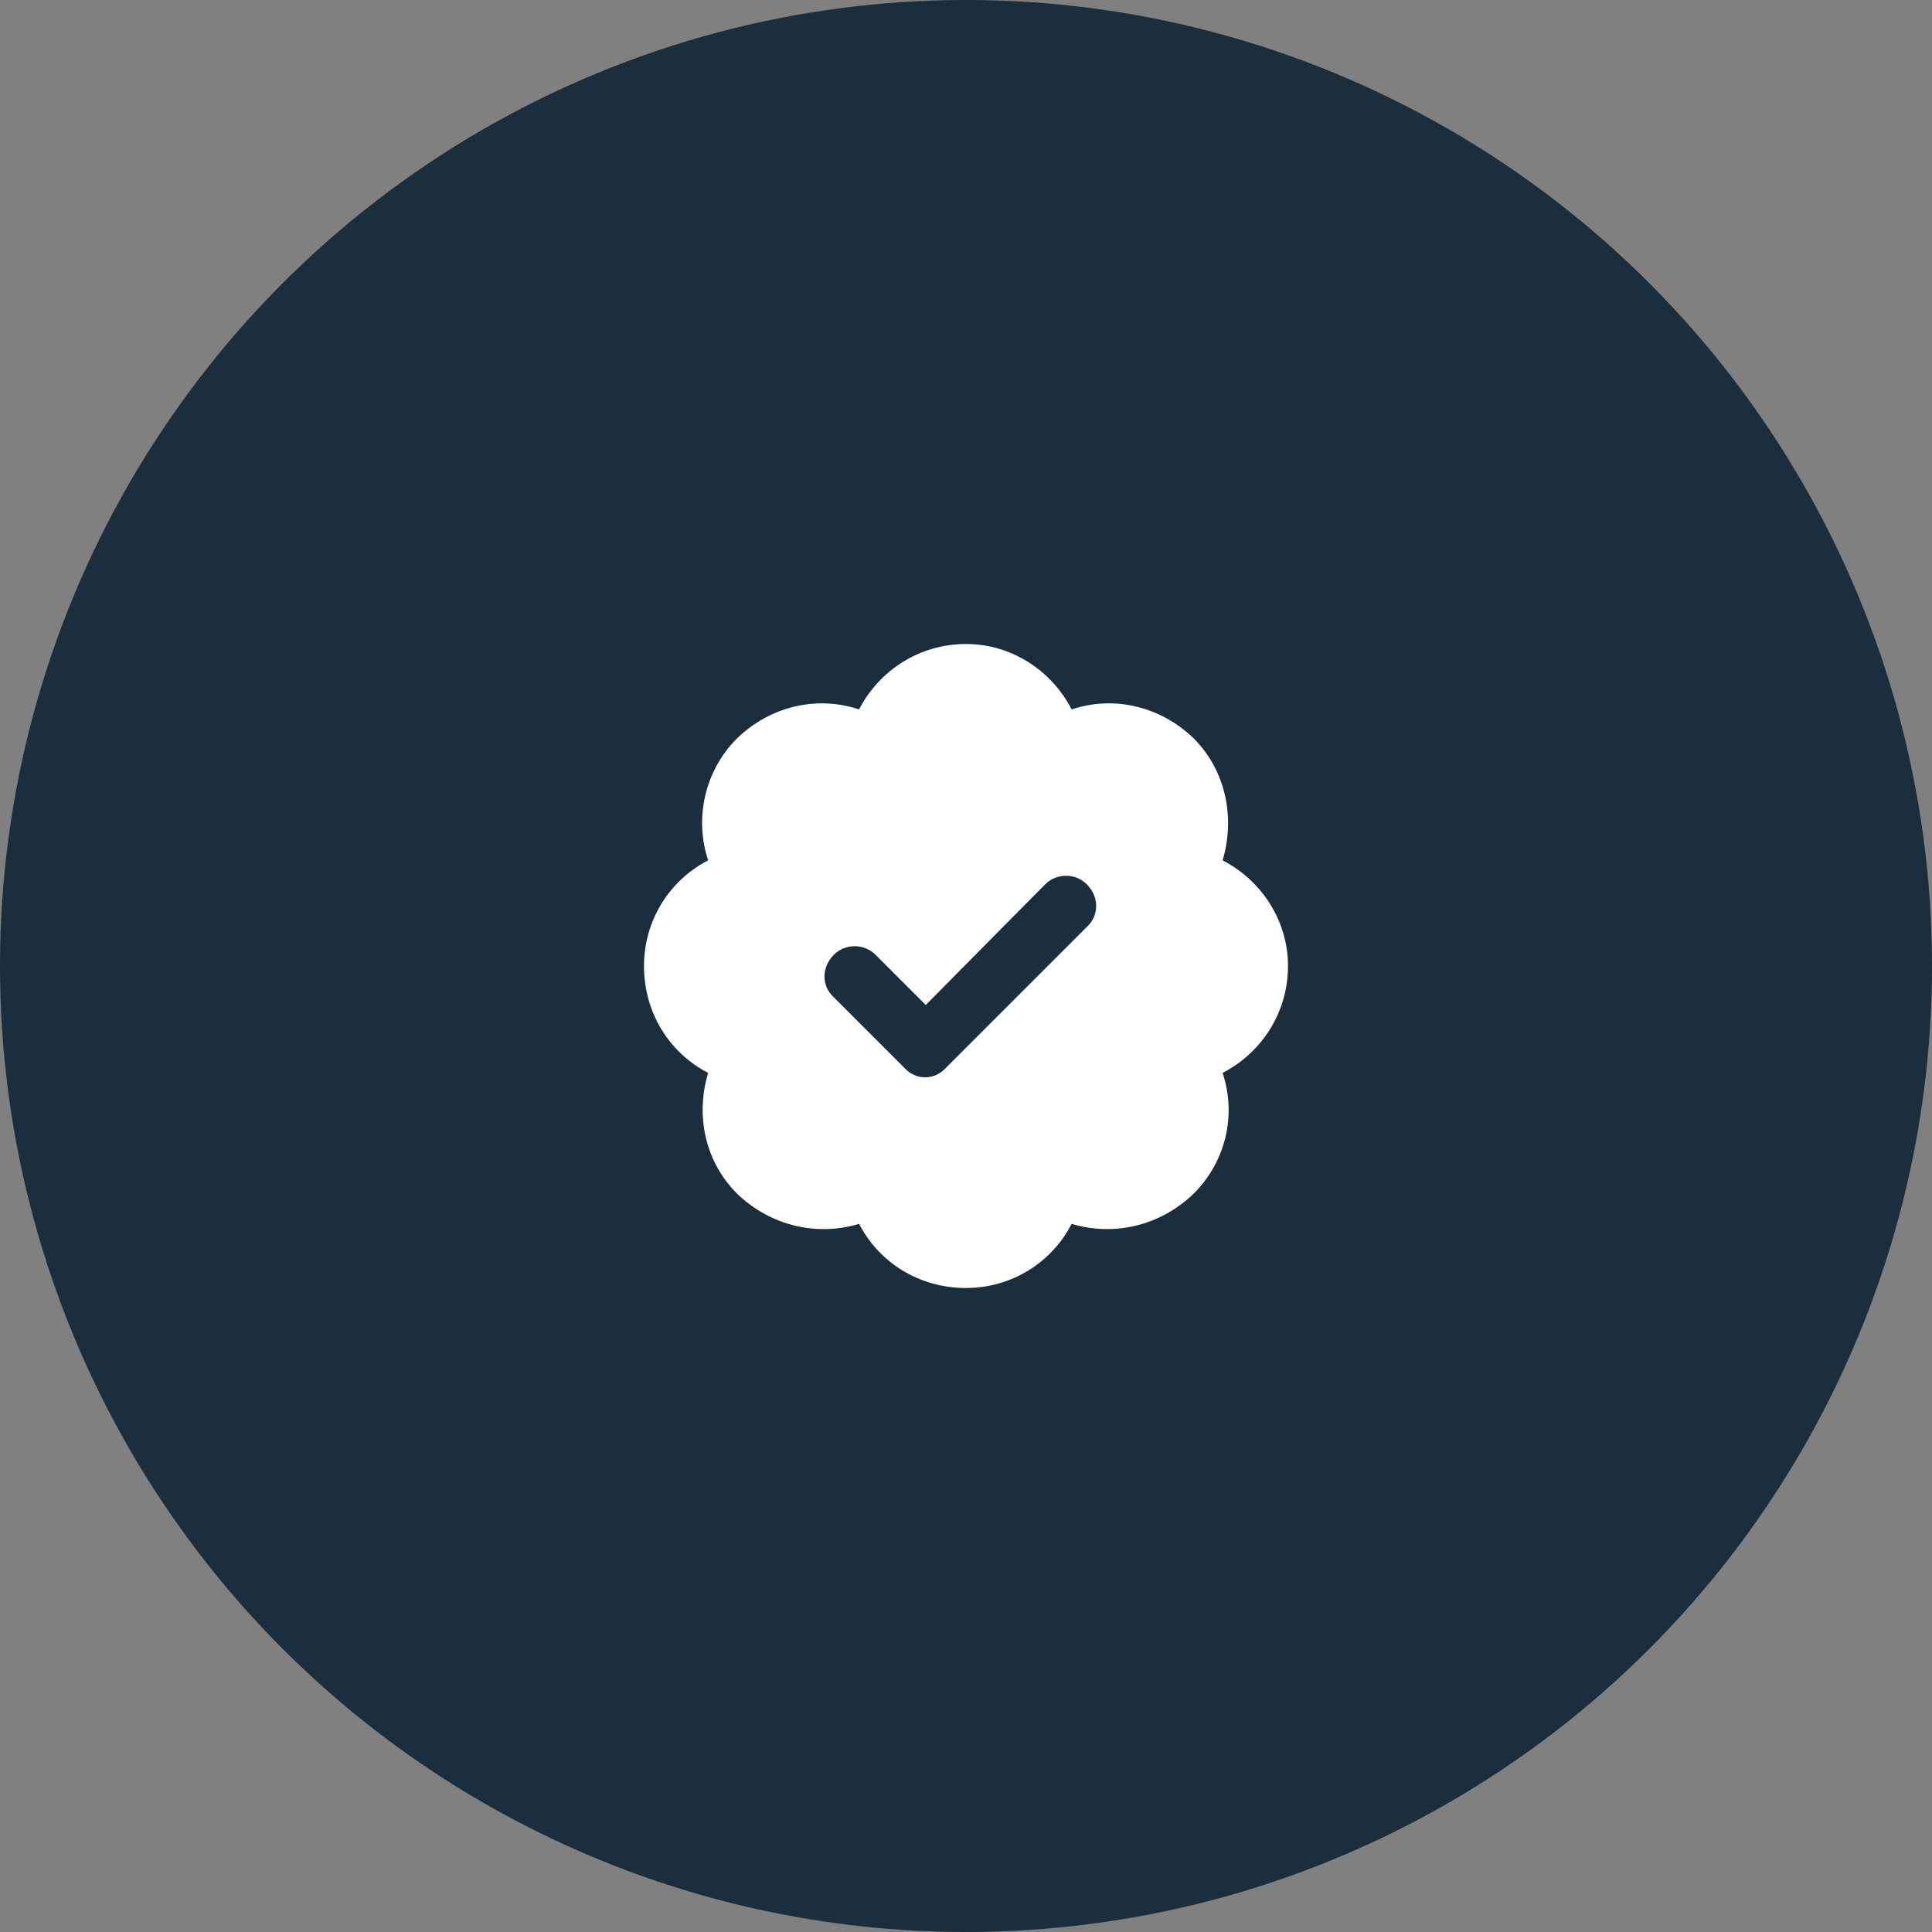 <svg width="48" height="48" viewBox="0 0 48 48" fill="none" xmlns="http://www.w3.org/2000/svg">
<rect x="0" y="0" width="48" height="48" fill="#808080" stroke="none"/>
<circle cx="24" cy="24" r="24" fill="#1A2E3D"/>
<path d="M24 16C25.125 16 26.125 16.656 26.625 17.625C27.656 17.281 28.812 17.531 29.656 18.344C30.469 19.156 30.688 20.344 30.375 21.375C31.344 21.875 32 22.875 32 24C32 25.156 31.344 26.156 30.375 26.656C30.719 27.688 30.469 28.844 29.656 29.656C28.812 30.469 27.656 30.719 26.625 30.406C26.125 31.375 25.125 32 24 32C22.844 32 21.844 31.375 21.344 30.406C20.312 30.719 19.156 30.469 18.312 29.656C17.5 28.844 17.281 27.688 17.594 26.656C16.625 26.156 16 25.156 16 24C16 22.875 16.625 21.875 17.594 21.375C17.25 20.344 17.5 19.156 18.312 18.344C19.156 17.531 20.312 17.281 21.344 17.625C21.844 16.656 22.844 16 24 16ZM27 23.031C27.312 22.75 27.312 22.281 27 21.969C26.719 21.688 26.25 21.688 25.969 21.969L23 24.969L21.75 23.719C21.469 23.438 21 23.438 20.719 23.719C20.406 24.031 20.406 24.5 20.719 24.781L22.469 26.531C22.75 26.844 23.219 26.844 23.5 26.531L27 23.031Z" fill="white"/>
</svg>

